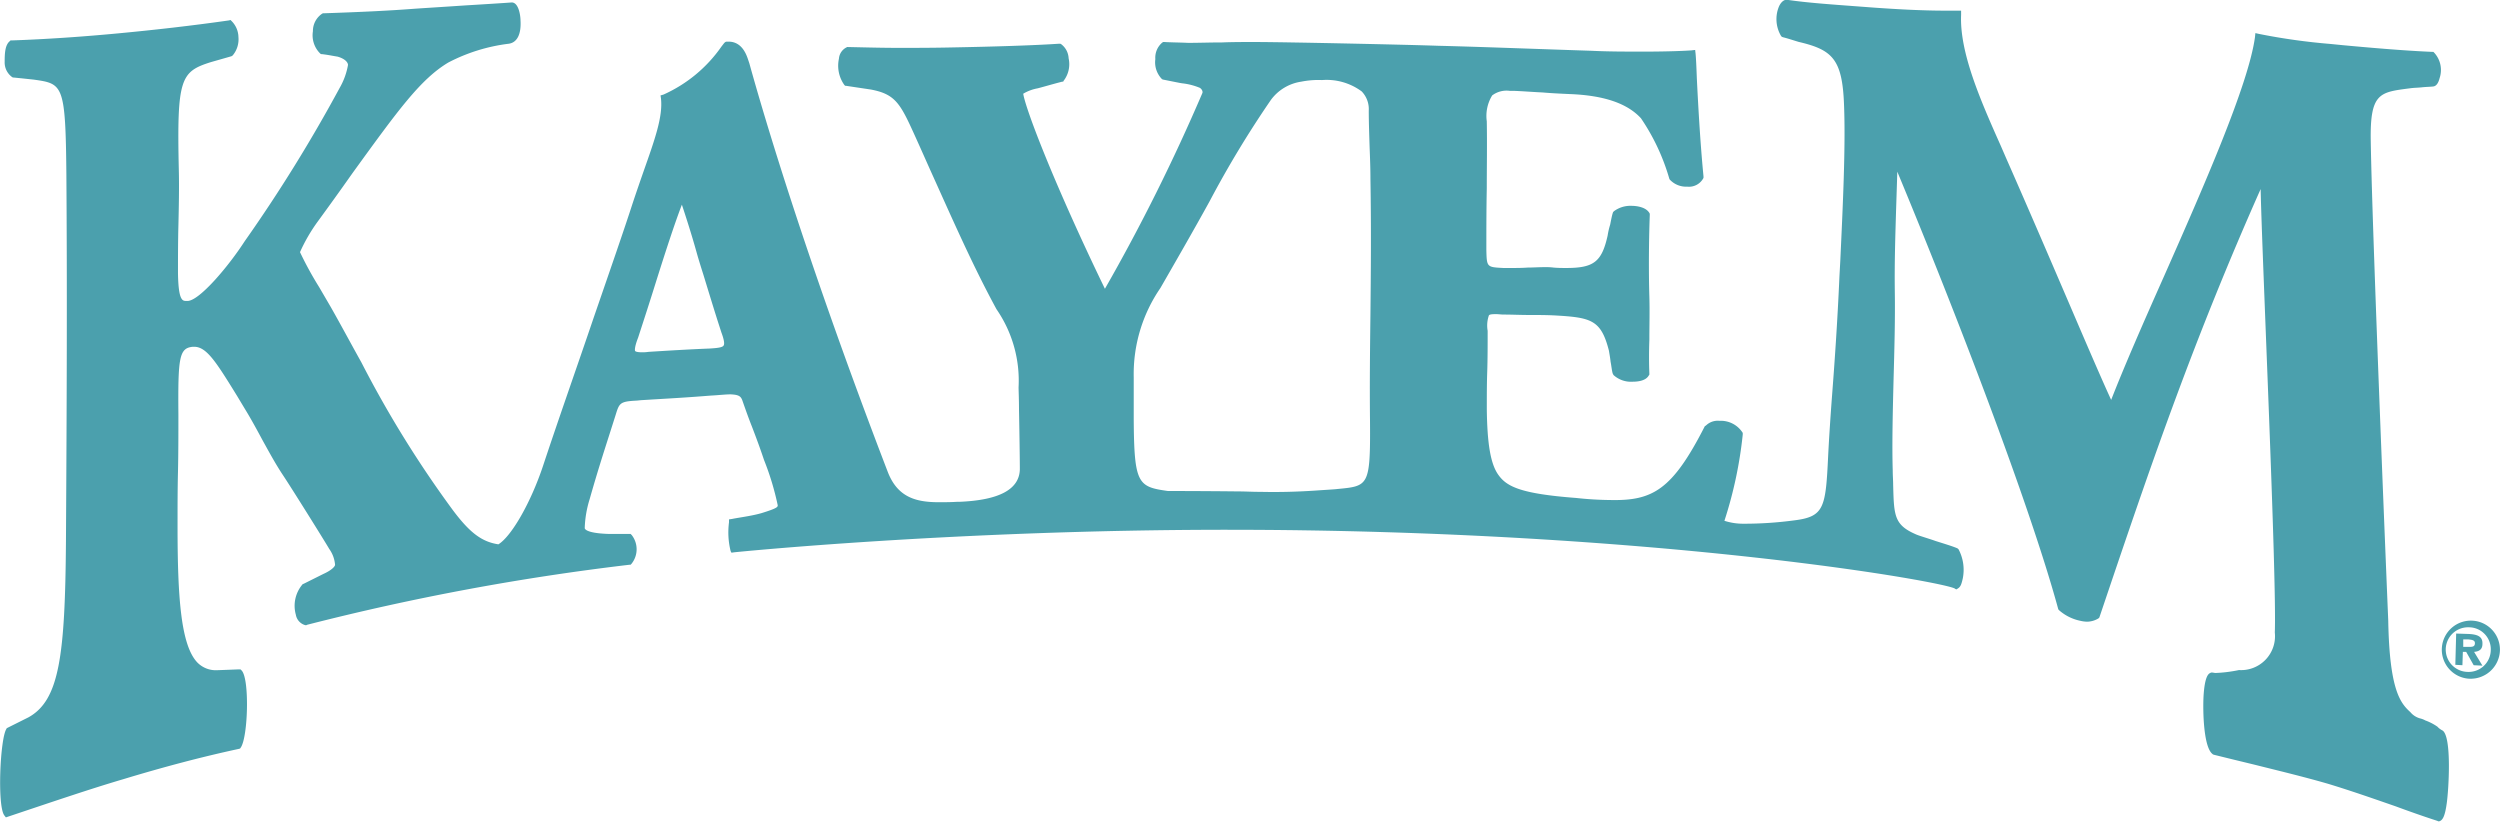 <svg xmlns="http://www.w3.org/2000/svg" width="154.786" height="50.865" viewBox="0 0 154.786 50.865">
  <g id="kayem-vector-logo" transform="translate(0)">
    <path id="Path_2300" data-name="Path 2300" d="M97.107,257.1c-16.852,0-30.529,1.394-30.529,1.394l-.181.026-.052-.1a4.823,4.823,0,0,1-.1-1.781v-.181l.181-.026.129-.026c.568-.1,1.161-.181,1.7-.335,1.006-.31,1.006-.387,1.006-.49a17.072,17.072,0,0,0-.852-2.813c-.232-.7-.49-1.394-.748-2.065-.206-.516-.387-1.032-.568-1.548-.1-.31-.206-.413-.748-.439-.31,0-.748.052-1.239.077-1.6.129-2.632.181-4.31.284l-.258.026c-1.058.052-1.084.155-1.316.9l-.361,1.135c-.413,1.29-.8,2.5-1.239,4.052a6.671,6.671,0,0,0-.31,1.806c0,.026.026.31,1.445.361h1.394l.077.077a1.435,1.435,0,0,1-.026,1.781l-.052.052h-.077a152.451,152.451,0,0,0-19.948,3.716l-.052.026h-.052a.807.807,0,0,1-.594-.645,2.046,2.046,0,0,1,.413-1.884l.026-.026h.026l1.239-.619c.516-.232.723-.465.723-.568a1.952,1.952,0,0,0-.361-.981c-.284-.49-2.348-3.794-2.865-4.568-.465-.7-.852-1.419-1.239-2.116-.361-.671-.723-1.342-1.135-2.013l-.465-.774c-1.29-2.09-1.884-3.045-2.658-3.045h-.077c-.852.077-.929.645-.9,4.206,0,1.239,0,2.374-.026,3.561-.026,1.058-.026,2.142-.026,3.329,0,4.439.206,7.406,1.239,8.465a1.594,1.594,0,0,0,1.187.465l.7-.026.671-.026H36l.077.077c.49.542.387,4.077-.052,4.748l-.052.077-.1.026c-2.271.49-4.619,1.11-7.174,1.884-2.013.594-4.284,1.368-7.071,2.3l-.155.052-.1-.129c-.439-.594-.258-4.723.129-5.342l.026-.052.052-.026,1.032-.516.258-.129c1.91-1.058,2.271-3.768,2.323-10.942.052-8.594.077-15.69.026-22.632-.052-5.626-.206-5.652-2.013-5.91l-.723-.077-.516-.052h-.052l-.052-.026a1.117,1.117,0,0,1-.465-.955c0-.516.026-1.032.31-1.265l.052-.052h.077c2.194-.077,4.413-.232,6.606-.439s4.49-.465,6.839-.8l.1-.026.077.077a1.439,1.439,0,0,1,.413.981,1.547,1.547,0,0,1-.335,1.11l-.052.052-.052.026-1.265.361c-1.884.594-2.116,1.006-1.987,6.71.026,1.058,0,2.271-.026,3.406-.026,1.006-.026,2.039-.026,2.942.026,1.729.284,1.729.516,1.729h.1c.748-.052,2.529-2.168,3.51-3.69a94.249,94.249,0,0,0,5.884-9.5,4.318,4.318,0,0,0,.516-1.419c0-.155-.181-.387-.645-.516-.155-.026-.31-.052-.439-.077-.155-.026-.31-.052-.516-.077H41l-.052-.026a1.583,1.583,0,0,1-.465-1.394,1.291,1.291,0,0,1,.568-1.084l.052-.026h.052c2.271-.077,3.974-.155,5.652-.284.774-.052,2.013-.129,3.148-.206,1.29-.077,2.5-.155,2.839-.181.439,0,.542.852.542,1.11.052.852-.206,1.368-.723,1.445a10.95,10.95,0,0,0-3.742,1.161c-1.729,1.032-3.123,2.968-5.91,6.813l-.129.181c-.671.955-1.342,1.884-2.039,2.839a10.5,10.5,0,0,0-1.11,1.91,21.727,21.727,0,0,0,1.187,2.168l.723,1.239c.645,1.135,1.265,2.3,1.884,3.406a67.271,67.271,0,0,0,5.652,9.136c1.058,1.419,1.806,1.987,2.839,2.142.826-.516,2.013-2.606,2.761-4.852.955-2.89,2.142-6.245,3.148-9.213,1.006-2.916,1.884-5.445,2.4-7.045.232-.7.465-1.368.671-1.961.7-1.987,1.213-3.406,1.084-4.542l-.026-.181.181-.052a8.7,8.7,0,0,0,3.587-2.968c.181-.232.206-.284.31-.31h.129c.877,0,1.135.877,1.239,1.187l.052.155c.9,3.252,3.535,12.181,8.568,25.29.594,1.548,1.7,1.884,3.148,1.884.387,0,.774,0,1.161-.026h.155q3.677-.155,3.716-2.013c0-.594-.026-2.374-.052-3.69,0-.645-.026-1.161-.026-1.394a7.787,7.787,0,0,0-1.368-4.826c-1.445-2.658-2.658-5.419-3.974-8.336-.361-.8-.723-1.626-1.11-2.477-.877-1.935-1.187-2.5-2.684-2.787l-1.548-.232h-.052l-.052-.052a2.055,2.055,0,0,1-.335-1.626.854.854,0,0,1,.516-.723h.052c1.161.026,2.142.052,3.148.052.955,0,2.013,0,3.252-.026,2.761-.052,5.136-.129,6.684-.232h.052l.052.026a1.153,1.153,0,0,1,.465.877,1.681,1.681,0,0,1-.31,1.394l-.026.052h-.052c-.516.129-1.032.284-1.523.413a2.658,2.658,0,0,0-.9.335c.155.981,1.935,5.626,5.058,12.077a117.806,117.806,0,0,0,6.039-12.129s.052-.155-.155-.31a4.008,4.008,0,0,0-1.11-.284l-.155-.026-1.032-.206-.052-.026-.026-.026a1.481,1.481,0,0,1-.387-1.213,1.22,1.22,0,0,1,.439-1.032l.052-.026h.077c.439.026.9.026,1.471.052.671,0,1.342-.026,2.013-.026h.077c.619-.026,1.239-.026,1.806-.026h.31c1.652,0,9.007.155,11.252.232,3.045.077,6.245.206,9.5.31,1.032.052,2.168.052,3.226.052,1.6,0,2.658-.052,2.968-.077l.232-.026.026.232c.026.258.052.8.077,1.5.077,1.574.206,3.974.413,6.09v.1a1.012,1.012,0,0,1-1.006.542,1.382,1.382,0,0,1-1.032-.387l-.052-.052-.026-.052a13.04,13.04,0,0,0-1.755-3.742c-.852-.929-2.3-1.419-4.413-1.5-.568-.026-1.135-.052-1.677-.1-.594-.026-1.187-.077-1.806-.1h-.232a1.478,1.478,0,0,0-1.084.284,2.424,2.424,0,0,0-.335,1.6c.026,1.419,0,2.813,0,4.155-.026,1.316-.026,2.581-.026,3.819.026,1.058.026,1.058,1.058,1.11h.439c.361,0,.7,0,1.058-.026.335,0,.7-.026,1.058-.026a3.816,3.816,0,0,1,.542.026c.284.026.542.026.8.026,1.7,0,2.194-.387,2.555-2.013a4.766,4.766,0,0,1,.155-.671c.052-.258.1-.516.155-.7l.026-.077.052-.052a1.7,1.7,0,0,1,1.084-.335c.258,0,.877.052,1.11.439l.026.052v.077c-.052,1.368-.077,3.381-.026,5.058.026.9,0,1.806,0,2.684-.026.723-.026,1.419,0,2.064v.077l-.052.077c-.206.335-.748.361-.981.361a1.6,1.6,0,0,1-1.187-.413l-.026-.052-.026-.052c-.052-.181-.077-.464-.129-.723-.026-.258-.077-.516-.1-.671-.49-1.936-1.11-2.065-3.381-2.194-.542-.026-1.084-.026-1.6-.026s-1.006-.026-1.523-.026c-.181,0-.336-.026-.465-.026-.181,0-.413,0-.465.077a1.915,1.915,0,0,0-.077.955c0,.877,0,1.729-.026,2.529-.026.748-.026,1.5-.026,2.323.026,2.142.232,3.406.723,4.077.516.723,1.394,1.161,4.8,1.419a21.138,21.138,0,0,0,2.142.129c2.606.052,3.819-.619,5.832-4.568l.026-.026h.026a1.039,1.039,0,0,1,.852-.31,1.6,1.6,0,0,1,1.445.748v.1a25.854,25.854,0,0,1-1.135,5.342,3.8,3.8,0,0,0,1.187.181h.052a23.229,23.229,0,0,0,3.071-.206c1.884-.232,1.961-.774,2.116-4.052.052-1.006.129-2.219.232-3.587.155-2.013.335-4.516.465-7.484l.052-.955c.155-3.329.335-7.071.232-9.626-.1-2.865-.723-3.432-2.813-3.923-.335-.1-.645-.206-.955-.284l-.077-.026-.052-.052a2.043,2.043,0,0,1-.181-1.7c.129-.387.335-.516.465-.542h.1c1.213.181,2.71.284,4.439.413l1.032.077c1.11.077,2.761.181,4.335.181h.955v.258c-.1,2.323,1.187,5.265,2.452,8.1l.336.774c1.445,3.277,2.839,6.529,3.948,9.11,1.161,2.71,2.065,4.8,2.555,5.858.826-2.116,2.013-4.826,3.277-7.665,2.452-5.548,5.213-11.819,5.626-14.787l.026-.258.232.052a38.617,38.617,0,0,0,4.413.619l.774.077c1.394.129,3.665.335,5.523.413h.077l.052.052a1.581,1.581,0,0,1,.335,1.574c-.077.31-.206.49-.387.516-.232.026-.465.026-.7.052s-.439.026-.671.052l-.206.026c-1.755.232-2.348.31-2.3,3.226.1,6.168,1.084,29.729,1.084,29.729.077,4.336.774,5.11,1.368,5.652a1.186,1.186,0,0,0,.594.387,1.3,1.3,0,0,1,.335.129,3.206,3.206,0,0,1,.748.387,1.068,1.068,0,0,0,.31.232c.594.361.387,3.742.258,4.568-.1.7-.232,1.006-.465,1.058h-.052l-.052-.026c-.877-.284-1.755-.594-2.581-.9-1.342-.465-2.735-.955-4.181-1.394-1.419-.413-3.019-.8-4.568-1.187-.852-.206-1.7-.413-2.529-.619l-.052-.026-.026-.026c-.542-.439-.594-2.632-.542-3.587.077-1.239.31-1.368.413-1.419l.052-.026h.077c.052,0,.129.026.206.026a8.734,8.734,0,0,0,1.445-.181,2.1,2.1,0,0,0,2.219-2.323c.129-3.355-.8-23.458-.877-27.458-4.129,9.29-6.736,16.929-9.239,24.31l-.723,2.142-.026.077-.052.052a1.387,1.387,0,0,1-.723.206,1.988,1.988,0,0,1-.387-.052,2.87,2.87,0,0,1-1.316-.645l-.052-.052L148.54,262c-1.755-6.452-6.374-18.452-9.961-27.071-.026.877-.052,1.677-.077,2.426-.052,1.755-.1,3.277-.077,5.032.026,1.652-.026,3.561-.077,5.394-.052,2.065-.1,4.026-.052,5.652,0,.31.026.619.026.877.052,1.936.052,2.5,1.471,3.1.258.1.723.232,1.161.387.49.155,1.006.31,1.316.439l.052.026.052.052a2.723,2.723,0,0,1,.258,1.806c-.077.335-.129.516-.31.619l-.077.052-.077-.026c-.052-.335-18.245-3.664-45.058-3.664m5.832-27.845a5.441,5.441,0,0,0-1.265.1,2.844,2.844,0,0,0-1.884,1.135A63.311,63.311,0,0,0,96,236.764c-1.006,1.832-2.245,3.974-3.045,5.368a9.4,9.4,0,0,0-1.652,5.523v2.606c.026,4,.258,4.181,2.116,4.439-.026,0,2.116,0,4.387.026.413,0,.826.026,1.239.026h.1c1.084.026,2.219,0,3.381-.077.748-.052,1.239-.077,1.394-.1,1.91-.181,2.039-.181,2.013-4.1-.026-2.426,0-4.619.026-6.736.026-2.581.052-5.265,0-8.361,0-.645-.026-1.316-.052-1.987-.026-.826-.052-1.6-.052-2.245a1.576,1.576,0,0,0-.439-1.187,3.654,3.654,0,0,0-2.477-.7m-39.613,7.716c-.465,1.213-1.058,3.045-1.626,4.852-.361,1.161-.723,2.271-1.084,3.381-.232.594-.206.8-.181.826s.1.077.413.077a2.363,2.363,0,0,0,.413-.026c1.239-.077,2.5-.155,3.794-.206.387-.026.774-.052.852-.181.077-.1.026-.387-.129-.8l-.258-.8c-.284-.9-.568-1.832-.852-2.761-.155-.49-.31-.981-.439-1.445-.31-1.11-.645-2.142-.9-2.916" transform="translate(-21.109 -224.3)" fill="#4ba0ad"/>
    <path id="Path_2301" data-name="Path 2301" d="M607.6,376.785a1.8,1.8,0,1,1,2.013-1.729,1.817,1.817,0,0,1-2.013,1.729m.077-3.174a1.381,1.381,0,1,0-.077,2.761h0a1.371,1.371,0,0,0,1.445-1.342,1.357,1.357,0,0,0-1.368-1.419m-.387,2.348-.439-.026.052-1.935.774.026c.542.026.877.155.852.619,0,.361-.232.465-.516.49l.516.852-.542-.026-.464-.826h-.206Zm.439-1.136c.206,0,.335-.026.335-.232s-.232-.206-.413-.232h-.31v.465Z" transform="translate(-454.831 -334.772)" fill="#4ba0ad"/>
  </g>
</svg>
